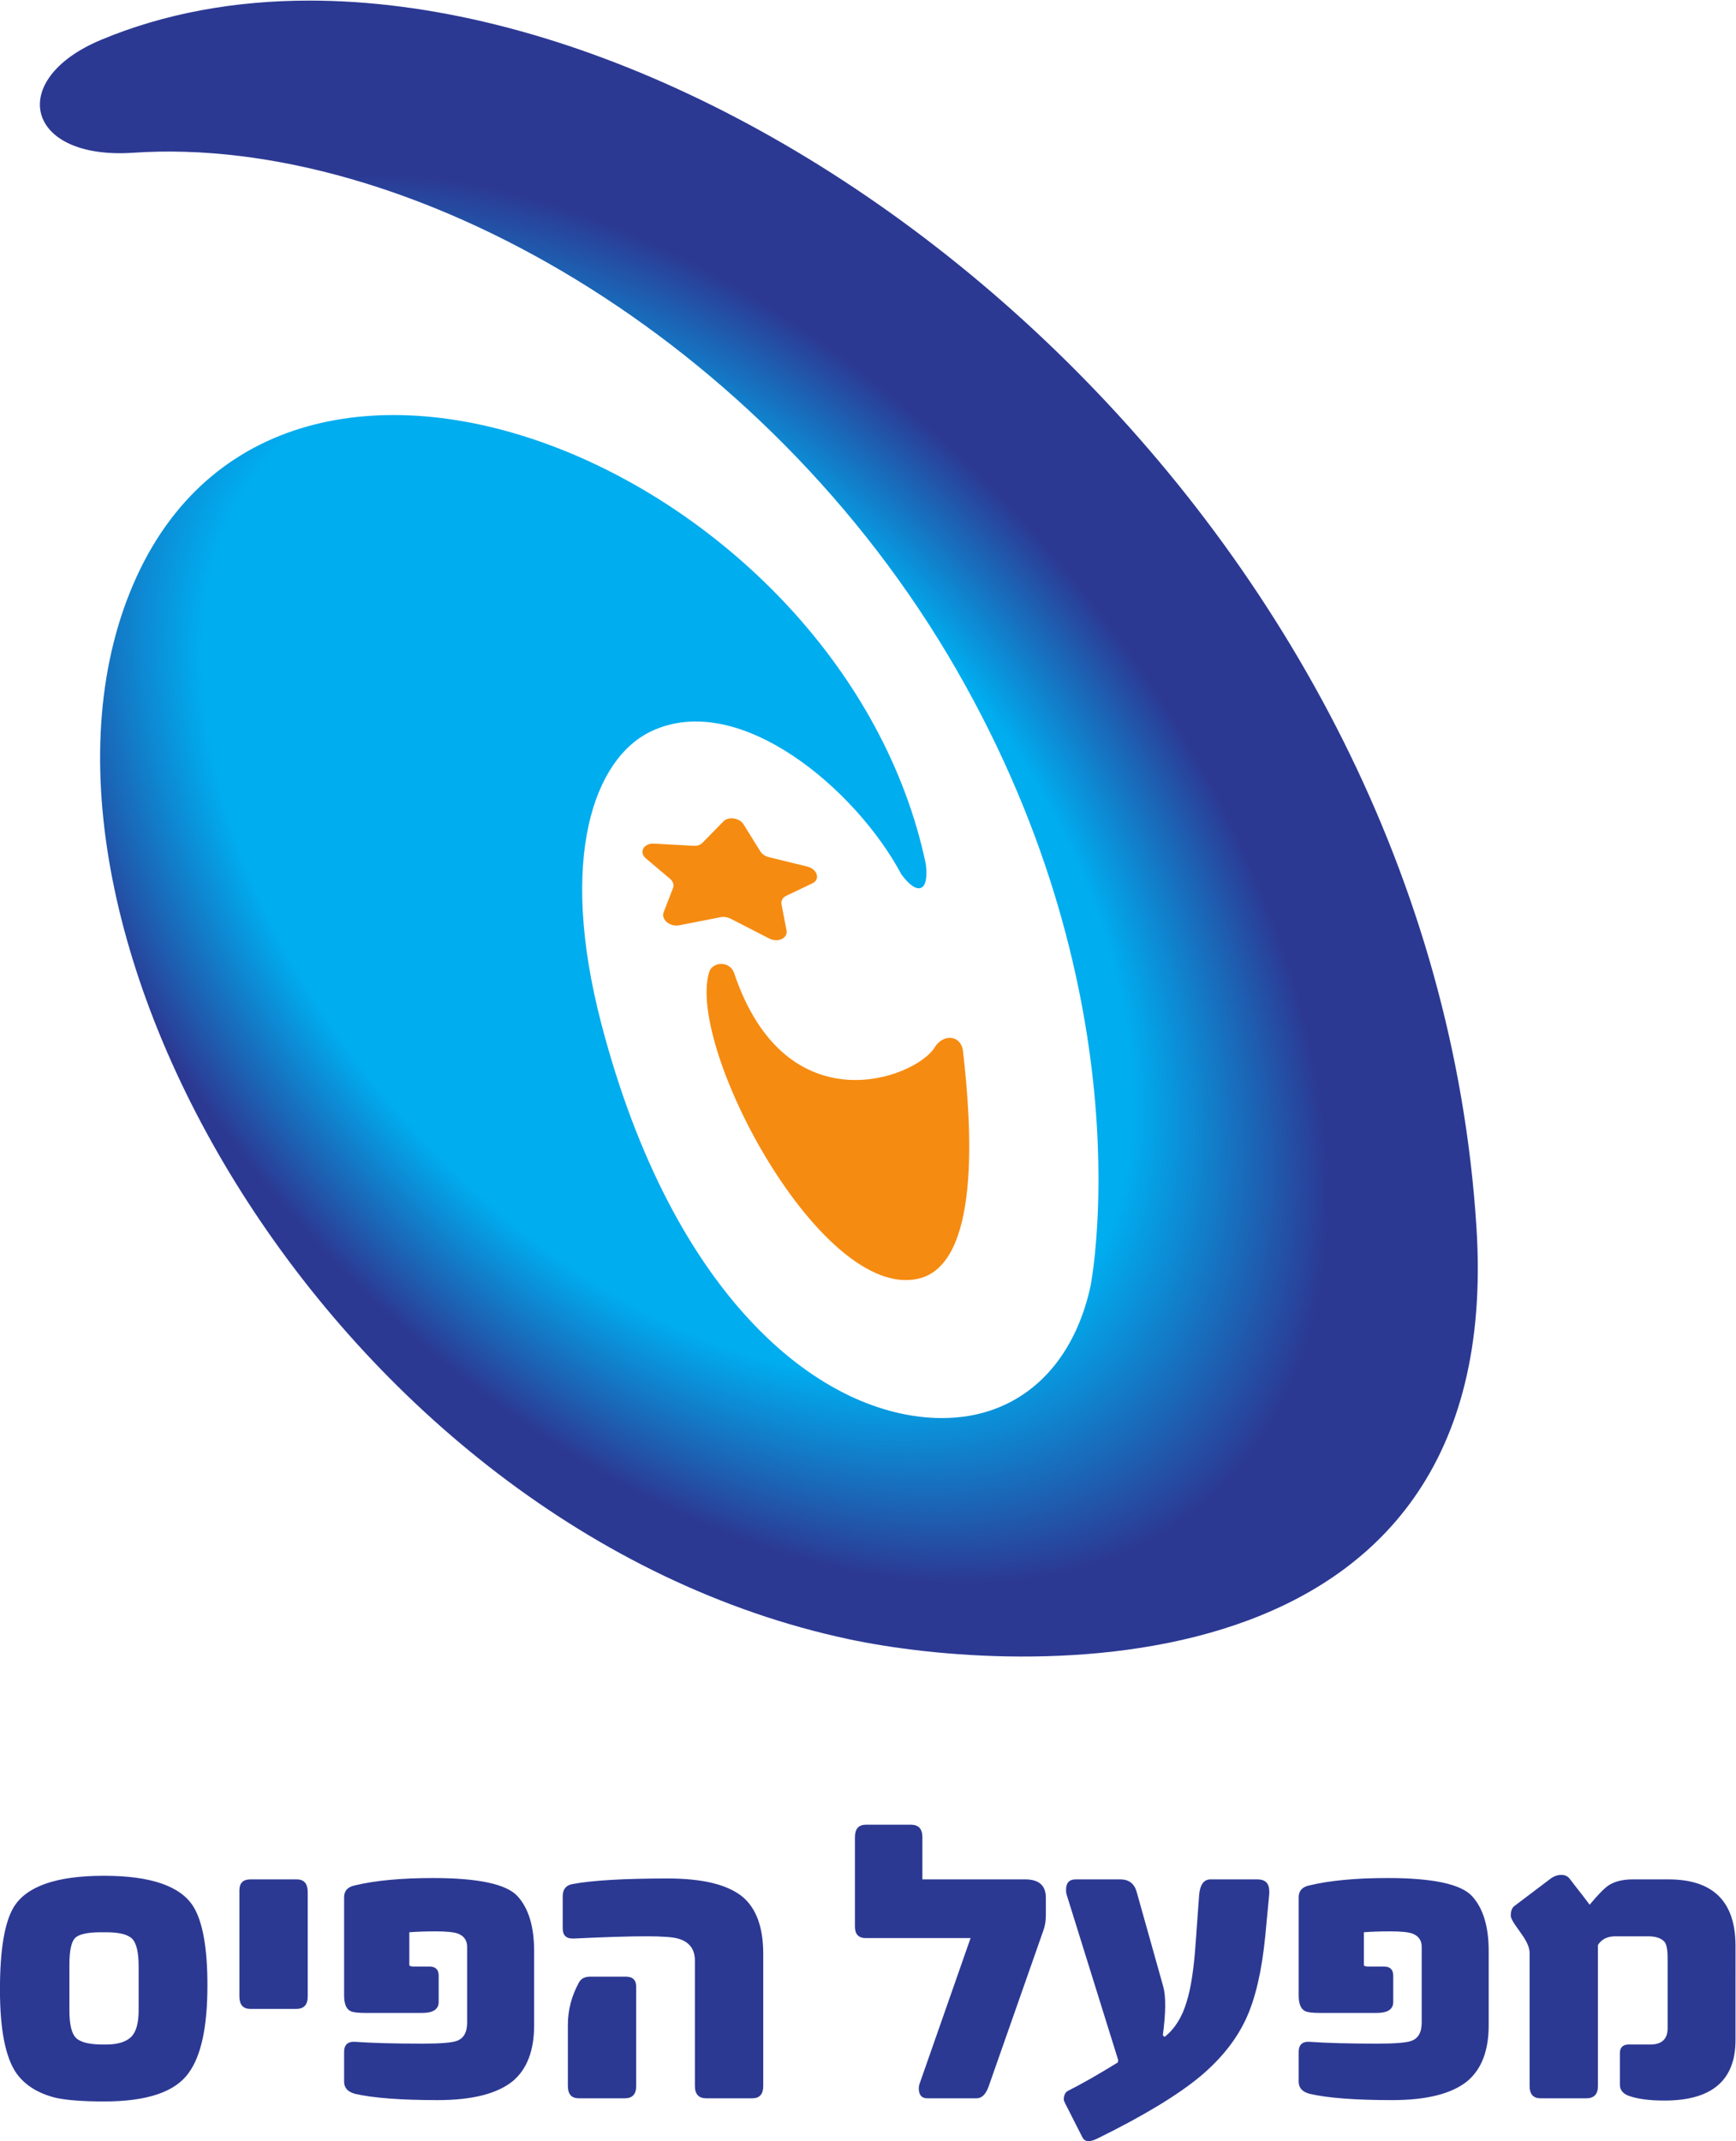 <?xml version="1.0" encoding="UTF-8" standalone="no"?>
<!-- Created with Inkscape (http://www.inkscape.org/) -->
<svg xmlns:dc="http://purl.org/dc/elements/1.1/" xmlns:cc="http://creativecommons.org/ns#" xmlns:rdf="http://www.w3.org/1999/02/22-rdf-syntax-ns#" xmlns:svg="http://www.w3.org/2000/svg" xmlns="http://www.w3.org/2000/svg" xmlns:sodipodi="http://sodipodi.sourceforge.net/DTD/sodipodi-0.dtd" xmlns:inkscape="http://www.inkscape.org/namespaces/inkscape" version="1.1" id="svg2" xml:space="preserve" width="422.507" height="521.055" viewBox="0 0 422.507 521.055" sodipodi:docname="mifaal hapais_2018.svg" inkscape:version="0.92.3 (2405546, 2018-03-11)">
  <defs id="defs6">
    <clipPath id="clipPath18">
      <path d="M 36.708,36 H 356.793 V 426.992 H 36.708 Z" id="path16" inkscape:connector-curvature="0"></path>
    </clipPath>
    <radialGradient fx="0" fy="0" cx="0" cy="0" r="1" gradientUnits="userSpaceOnUse" gradientTransform="matrix(202.54,-233.604,-142.633,-125.295,161.623,266.83)" spreadMethod="pad" id="radialGradient46">
      <stop style="stop-opacity:1;stop-color:#00adef" offset="0" id="stop36"></stop>
      <stop style="stop-opacity:1;stop-color:#00adef" offset="0.305" id="stop38"></stop>
      <stop style="stop-opacity:1;stop-color:#00adef" offset="0.343" id="stop40"></stop>
      <stop style="stop-opacity:1;stop-color:#2c3993" offset="0.487" id="stop42"></stop>
      <stop style="stop-opacity:1;stop-color:#2c3993" offset="1" id="stop44"></stop>
    </radialGradient>
    <clipPath id="clipPath56">
      <path d="M 36.708,36 H 356.793 V 426.992 H 36.708 Z" id="path54" inkscape:connector-curvature="0"></path>
    </clipPath>
  </defs>
  <g id="g10" inkscape:groupmode="layer" inkscape:label="mifaal hapais_games_2018" transform="matrix(1.333,0,0,-1.333,-53.217,569.323)">
    <path inkscape:connector-curvature="0" id="path22" style="fill:#2c3993;fill-opacity:1;fill-rule:nonzero;stroke:none" d="m 356.793,54.654 v 0 c 0,-7.363 -4.323,-11.046 -12.968,-11.046 -2.81,0 -5.019,0.301 -6.628,0.9 -1.009,0.408 -1.515,1.077 -1.515,2.005 v 5.727 c 0,1.173 0.669,1.704 2.005,1.595 h 3.519 c 2.127,0 3.191,0.996 3.191,2.987 v 12.846 c 0,1.336 -0.163,2.277 -0.49,2.823 -0.574,0.736 -1.61,1.105 -3.11,1.105 h -5.931 c -1.475,0 -2.538,-0.533 -3.192,-1.597 v -25.731 c 0,-1.501 -0.71,-2.25 -2.127,-2.25 h -8.345 c -1.338,0 -2.005,0.749 -2.005,2.25 v 24.3 c 0,0.901 -0.452,1.991 -1.35,3.273 l -1.352,1.923 c -0.49,0.736 -0.735,1.268 -0.735,1.595 0,0.846 0.218,1.432 0.654,1.76 l 6.546,4.95 c 0.655,0.49 1.322,0.737 2.005,0.737 0.653,0 1.159,-0.22 1.513,-0.656 l 1.227,-1.594 c 0.683,-0.846 1.499,-1.91 2.454,-3.192 1.502,1.799 2.647,2.972 3.439,3.518 1.116,0.737 2.59,1.105 4.416,1.105 h 6.546 c 8.155,0 12.233,-4.051 12.233,-12.151 z m -45.064,2.699 c 0,-4.636 -1.309,-8.045 -3.927,-10.227 -2.865,-2.291 -7.419,-3.437 -13.666,-3.437 -6.764,0 -11.795,0.383 -15.095,1.146 -1.336,0.354 -2.005,1.091 -2.005,2.209 v 5.441 c 0,1.337 0.696,1.951 2.086,1.842 3.083,-0.22 7.161,-0.328 12.233,-0.328 3.246,0 5.319,0.165 6.219,0.492 1.282,0.435 1.922,1.554 1.922,3.354 v 13.828 c 0,1.172 -0.558,1.978 -1.676,2.413 -0.738,0.272 -2.074,0.41 -4.011,0.41 -1.964,0 -3.586,-0.056 -4.867,-0.165 v -5.194 -0.819 c 0.054,-0.163 0.354,-0.245 0.9,-0.245 h 2.781 c 1.118,0 1.678,-0.56 1.678,-1.678 v -4.787 c 0,-1.336 -1.009,-2.005 -3.028,-2.005 h -10.309 c -1.39,0 -2.304,0.109 -2.742,0.329 -0.79,0.381 -1.186,1.336 -1.186,2.863 v 17.919 c 0,1.173 0.642,1.896 1.923,2.168 3.736,0.901 8.51,1.35 14.319,1.35 8.264,0 13.404,-1.105 15.423,-3.314 2.018,-2.209 3.028,-5.55 3.028,-10.023 z m -42.231,26.634 c 1.445,0 2.168,-0.723 2.168,-2.168 v -0.45 l -0.737,-7.773 c -0.628,-6.383 -1.807,-11.429 -3.539,-15.138 -1.731,-3.709 -4.438,-7.132 -8.12,-10.268 -4.146,-3.491 -10.488,-7.336 -19.024,-11.537 -1.336,-0.653 -2.222,-0.599 -2.658,0.163 l -2.865,5.646 c -0.383,0.71 -0.572,1.146 -0.572,1.309 0,0.791 0.246,1.322 0.736,1.597 2.454,1.227 5.496,2.958 9.123,5.194 l 0.081,0.41 -9.449,30.316 c -0.055,0.245 -0.082,0.503 -0.082,0.776 0,1.281 0.585,1.923 1.758,1.923 h 8.143 c 1.554,0 2.549,-0.751 2.985,-2.25 l 4.87,-17.346 c 0.49,-1.8 0.463,-4.76 -0.082,-8.877 l 0.327,-0.286 c 1.853,1.472 3.191,3.599 4.008,6.38 0.791,2.455 1.352,6.138 1.678,11.047 l 0.613,8.467 c 0.165,1.91 0.859,2.865 2.087,2.865 z m -42.389,0 c 2.509,0 3.766,-1.118 3.766,-3.355 v -3.191 c 0,-1.009 -0.139,-1.896 -0.411,-2.659 L 220.4,46.103 c -0.517,-1.391 -1.241,-2.085 -2.167,-2.085 h -9 c -1.038,0 -1.556,0.613 -1.556,1.84 0,0.328 0.082,0.696 0.245,1.104 l 9.207,26.305 h -19.106 c -1.338,0 -2.005,0.697 -2.005,2.087 v 16.325 c 0,1.526 0.667,2.291 2.005,2.291 h 8.223 c 1.39,0 2.087,-0.765 2.087,-2.291 v -7.692 z M 156.08,46.268 c 0,-1.501 -0.696,-2.25 -2.086,-2.25 h -8.388 c -1.336,0 -2.003,0.749 -2.003,2.25 v 11.167 c 0,2.674 0.667,5.237 2.003,7.692 0.383,0.737 1.077,1.104 2.087,1.104 h 6.464 c 1.282,0 1.923,-0.612 1.923,-1.84 z m 23.196,0 c 0,-1.501 -0.669,-2.25 -2.005,-2.25 h -8.386 c -1.391,0 -2.087,0.749 -2.087,2.25 v 22.869 c 0,2.127 -1.037,3.477 -3.11,4.049 -0.955,0.272 -2.876,0.41 -5.768,0.41 -3.191,0 -7.608,-0.138 -13.255,-0.41 -1.337,-0.055 -2.004,0.56 -2.004,1.841 v 5.85 c 0,1.282 0.586,2.033 1.758,2.25 3.627,0.683 9.437,1.023 17.43,1.023 6.38,0 10.935,-1.118 13.664,-3.354 2.508,-2.128 3.763,-5.592 3.763,-10.391 z m -41.832,11.085 c 0,-4.636 -1.309,-8.045 -3.929,-10.227 -2.863,-2.291 -7.417,-3.437 -13.664,-3.437 -6.764,0 -11.795,0.383 -15.095,1.146 -1.336,0.354 -2.005,1.091 -2.005,2.209 v 5.441 c 0,1.337 0.696,1.951 2.086,1.842 3.083,-0.22 7.159,-0.328 12.233,-0.328 3.246,0 5.319,0.165 6.218,0.492 1.281,0.435 1.923,1.554 1.923,3.354 v 13.828 c 0,1.172 -0.558,1.978 -1.676,2.413 -0.738,0.272 -2.074,0.41 -4.011,0.41 -1.964,0 -3.586,-0.056 -4.867,-0.165 v -5.194 -0.819 c 0.054,-0.163 0.354,-0.245 0.9,-0.245 h 2.781 c 1.118,0 1.678,-0.56 1.678,-1.678 v -4.787 c 0,-1.336 -1.009,-2.005 -3.028,-2.005 h -10.309 c -1.39,0 -2.304,0.109 -2.742,0.329 -0.792,0.381 -1.186,1.336 -1.186,2.863 v 17.919 c 0,1.173 0.641,1.896 1.923,2.168 3.736,0.901 8.51,1.35 14.32,1.35 8.263,0 13.403,-1.105 15.422,-3.314 2.018,-2.209 3.028,-5.55 3.028,-10.023 z m -41.335,5.278 c 0,-1.528 -0.696,-2.291 -2.086,-2.291 h -8.388 c -1.336,0 -2.003,0.763 -2.003,2.291 v 19.351 c 0,1.336 0.667,2.005 2.003,2.005 h 8.469 c 1.336,0 2.005,-0.778 2.005,-2.332 z m -30.873,-2.536 v 7.978 c 0,2.563 -0.389,4.247 -1.165,5.052 -0.778,0.804 -2.367,1.206 -4.767,1.206 h -0.941 c -2.454,0 -4.029,-0.346 -4.726,-1.042 -0.694,-0.696 -1.042,-2.326 -1.042,-4.889 v -8.386 c 0,-2.565 0.416,-4.236 1.248,-5.012 0.831,-0.778 2.474,-1.167 4.929,-1.167 h 0.451 c 2.1,0 3.627,0.444 4.582,1.33 0.954,0.887 1.431,2.531 1.431,4.93 m 9.982,18.943 c 1.72,-2.783 2.577,-7.583 2.577,-14.402 0,-7.555 -1.145,-12.888 -3.436,-15.995 -2.454,-3.464 -7.596,-5.197 -15.422,-5.197 h -0.082 c -3.792,0 -6.698,0.22 -8.714,0.656 -3.219,0.789 -5.619,2.275 -7.202,4.459 -2.019,2.89 -3.026,7.991 -3.026,15.3 0,7.283 0.844,12.314 2.536,15.095 2.345,3.792 7.814,5.686 16.406,5.686 h 0.082 c 8.508,0 13.936,-1.867 16.281,-5.602"></path>
    <path d="m 58.344,419.812 c -17.297,-7.24 -13.772,-21.936 5.899,-20.599 v 0 c 50.096,3.406 115.355,-33.658 150.303,-94.361 v 0 c 34.948,-60.704 24.464,-112.67 24.464,-112.67 v 0 c -3.325,-15.055 -13.409,-23.974 -27.061,-23.974 v 0 c -21.891,0 -49.092,21.583 -62.251,72.052 v 0 c -7.889,30.256 -1.309,48.394 9.135,53.334 v 0 c 16.095,7.618 37.439,-10.696 45.638,-26.082 v 0 c 2.855,-3.955 5.136,-3.387 4.49,1.84 v 0 C 194.082,340.105 93.175,383.396 64.896,321.873 v 0 C 36.708,260.545 100.843,147.895 194.883,127.839 v 0 c 30.157,-6.435 120.038,-11.562 114.623,74.989 v 0 C 301.49,330.988 183.975,426.988 96.43,426.992 v 0 c -13.593,0 -26.459,-2.313 -38.086,-7.18" style="fill:url(#radialGradient46);stroke:none" id="path48" inkscape:connector-curvature="0"></path>
    <path inkscape:connector-curvature="0" id="path60" style="fill:#f68b11;fill-opacity:1;fill-rule:nonzero;stroke:none" d="m 173.958,249.454 c -0.755,2.246 -3.962,2.135 -4.56,0.156 -4.168,-13.775 20.455,-60.034 38.191,-55.961 11.433,2.623 9.749,27.827 8.153,41.581 -0.327,2.814 -3.517,3.314 -5.185,0.624 -3.47,-5.591 -27.122,-14.588 -36.599,13.6"></path>
    <path inkscape:connector-curvature="0" id="path64" style="fill:#f68b11;fill-opacity:1;fill-rule:nonzero;stroke:none" d="m 173.787,277.69 c -0.165,0.017 -0.331,0.021 -0.494,0.008 -0.161,-0.012 -0.321,-0.039 -0.473,-0.082 -0.151,-0.043 -0.295,-0.101 -0.427,-0.175 -0.133,-0.076 -0.255,-0.167 -0.362,-0.276 l -3.855,-3.934 c -0.091,-0.098 -0.198,-0.183 -0.321,-0.257 -0.12,-0.074 -0.254,-0.134 -0.398,-0.181 -0.144,-0.047 -0.298,-0.08 -0.455,-0.097 -0.16,-0.02 -0.323,-0.024 -0.488,-0.01 l -7.185,0.395 c -0.474,0.025 -0.886,-0.06 -1.217,-0.222 -0.333,-0.161 -0.583,-0.399 -0.733,-0.675 -0.15,-0.274 -0.198,-0.589 -0.125,-0.906 0.076,-0.315 0.275,-0.634 0.617,-0.918 l 4.358,-3.679 c 0.146,-0.121 0.267,-0.253 0.366,-0.391 0.097,-0.14 0.171,-0.286 0.22,-0.438 0.048,-0.15 0.071,-0.303 0.07,-0.455 -0.004,-0.152 -0.034,-0.303 -0.09,-0.449 l -1.7,-4.386 c -0.109,-0.282 -0.122,-0.566 -0.06,-0.834 0.064,-0.27 0.206,-0.525 0.405,-0.751 0.198,-0.223 0.453,-0.416 0.746,-0.562 0.294,-0.146 0.623,-0.245 0.969,-0.278 0.064,-0.008 0.13,-0.012 0.196,-0.013 0.064,-0.002 0.131,0 0.197,0.001 0.066,0.004 0.134,0.008 0.2,0.018 0.066,0.008 0.134,0.017 0.2,0.031 l 7.546,1.478 c 0.064,0.012 0.126,0.02 0.191,0.027 0.064,0.008 0.128,0.012 0.194,0.016 0.064,0.002 0.13,0.002 0.197,0 0.066,-0.002 0.132,-0.006 0.198,-0.014 0.087,-0.007 0.173,-0.021 0.261,-0.037 0.085,-0.017 0.171,-0.037 0.256,-0.062 0.086,-0.023 0.171,-0.052 0.255,-0.083 0.084,-0.034 0.165,-0.069 0.247,-0.109 l 7.077,-3.633 c 0.084,-0.043 0.169,-0.08 0.253,-0.113 0.083,-0.033 0.169,-0.062 0.253,-0.086 0.085,-0.025 0.169,-0.044 0.254,-0.062 0.084,-0.015 0.168,-0.027 0.251,-0.035 0.317,-0.033 0.623,-0.006 0.901,0.066 0.278,0.074 0.527,0.197 0.729,0.358 0.202,0.162 0.358,0.362 0.449,0.593 0.09,0.232 0.117,0.492 0.059,0.778 l -0.911,4.757 c -0.027,0.16 -0.029,0.317 -0.003,0.467 0.023,0.15 0.072,0.292 0.145,0.426 0.072,0.132 0.17,0.253 0.286,0.36 0.117,0.106 0.255,0.2 0.413,0.274 l 4.807,2.297 c 0.374,0.175 0.615,0.425 0.739,0.711 0.125,0.284 0.132,0.603 0.035,0.914 -0.097,0.311 -0.297,0.615 -0.587,0.866 -0.292,0.253 -0.673,0.455 -1.132,0.566 l -7.032,1.721 c -0.166,0.041 -0.323,0.095 -0.471,0.163 -0.15,0.066 -0.29,0.146 -0.42,0.234 -0.13,0.089 -0.249,0.186 -0.354,0.293 -0.105,0.105 -0.196,0.22 -0.274,0.339 l -3.092,4.967 c -0.096,0.155 -0.214,0.295 -0.35,0.42 -0.137,0.124 -0.288,0.231 -0.454,0.323 -0.163,0.091 -0.338,0.165 -0.521,0.221 -0.181,0.057 -0.367,0.096 -0.556,0.115"></path>
  </g>
</svg>
